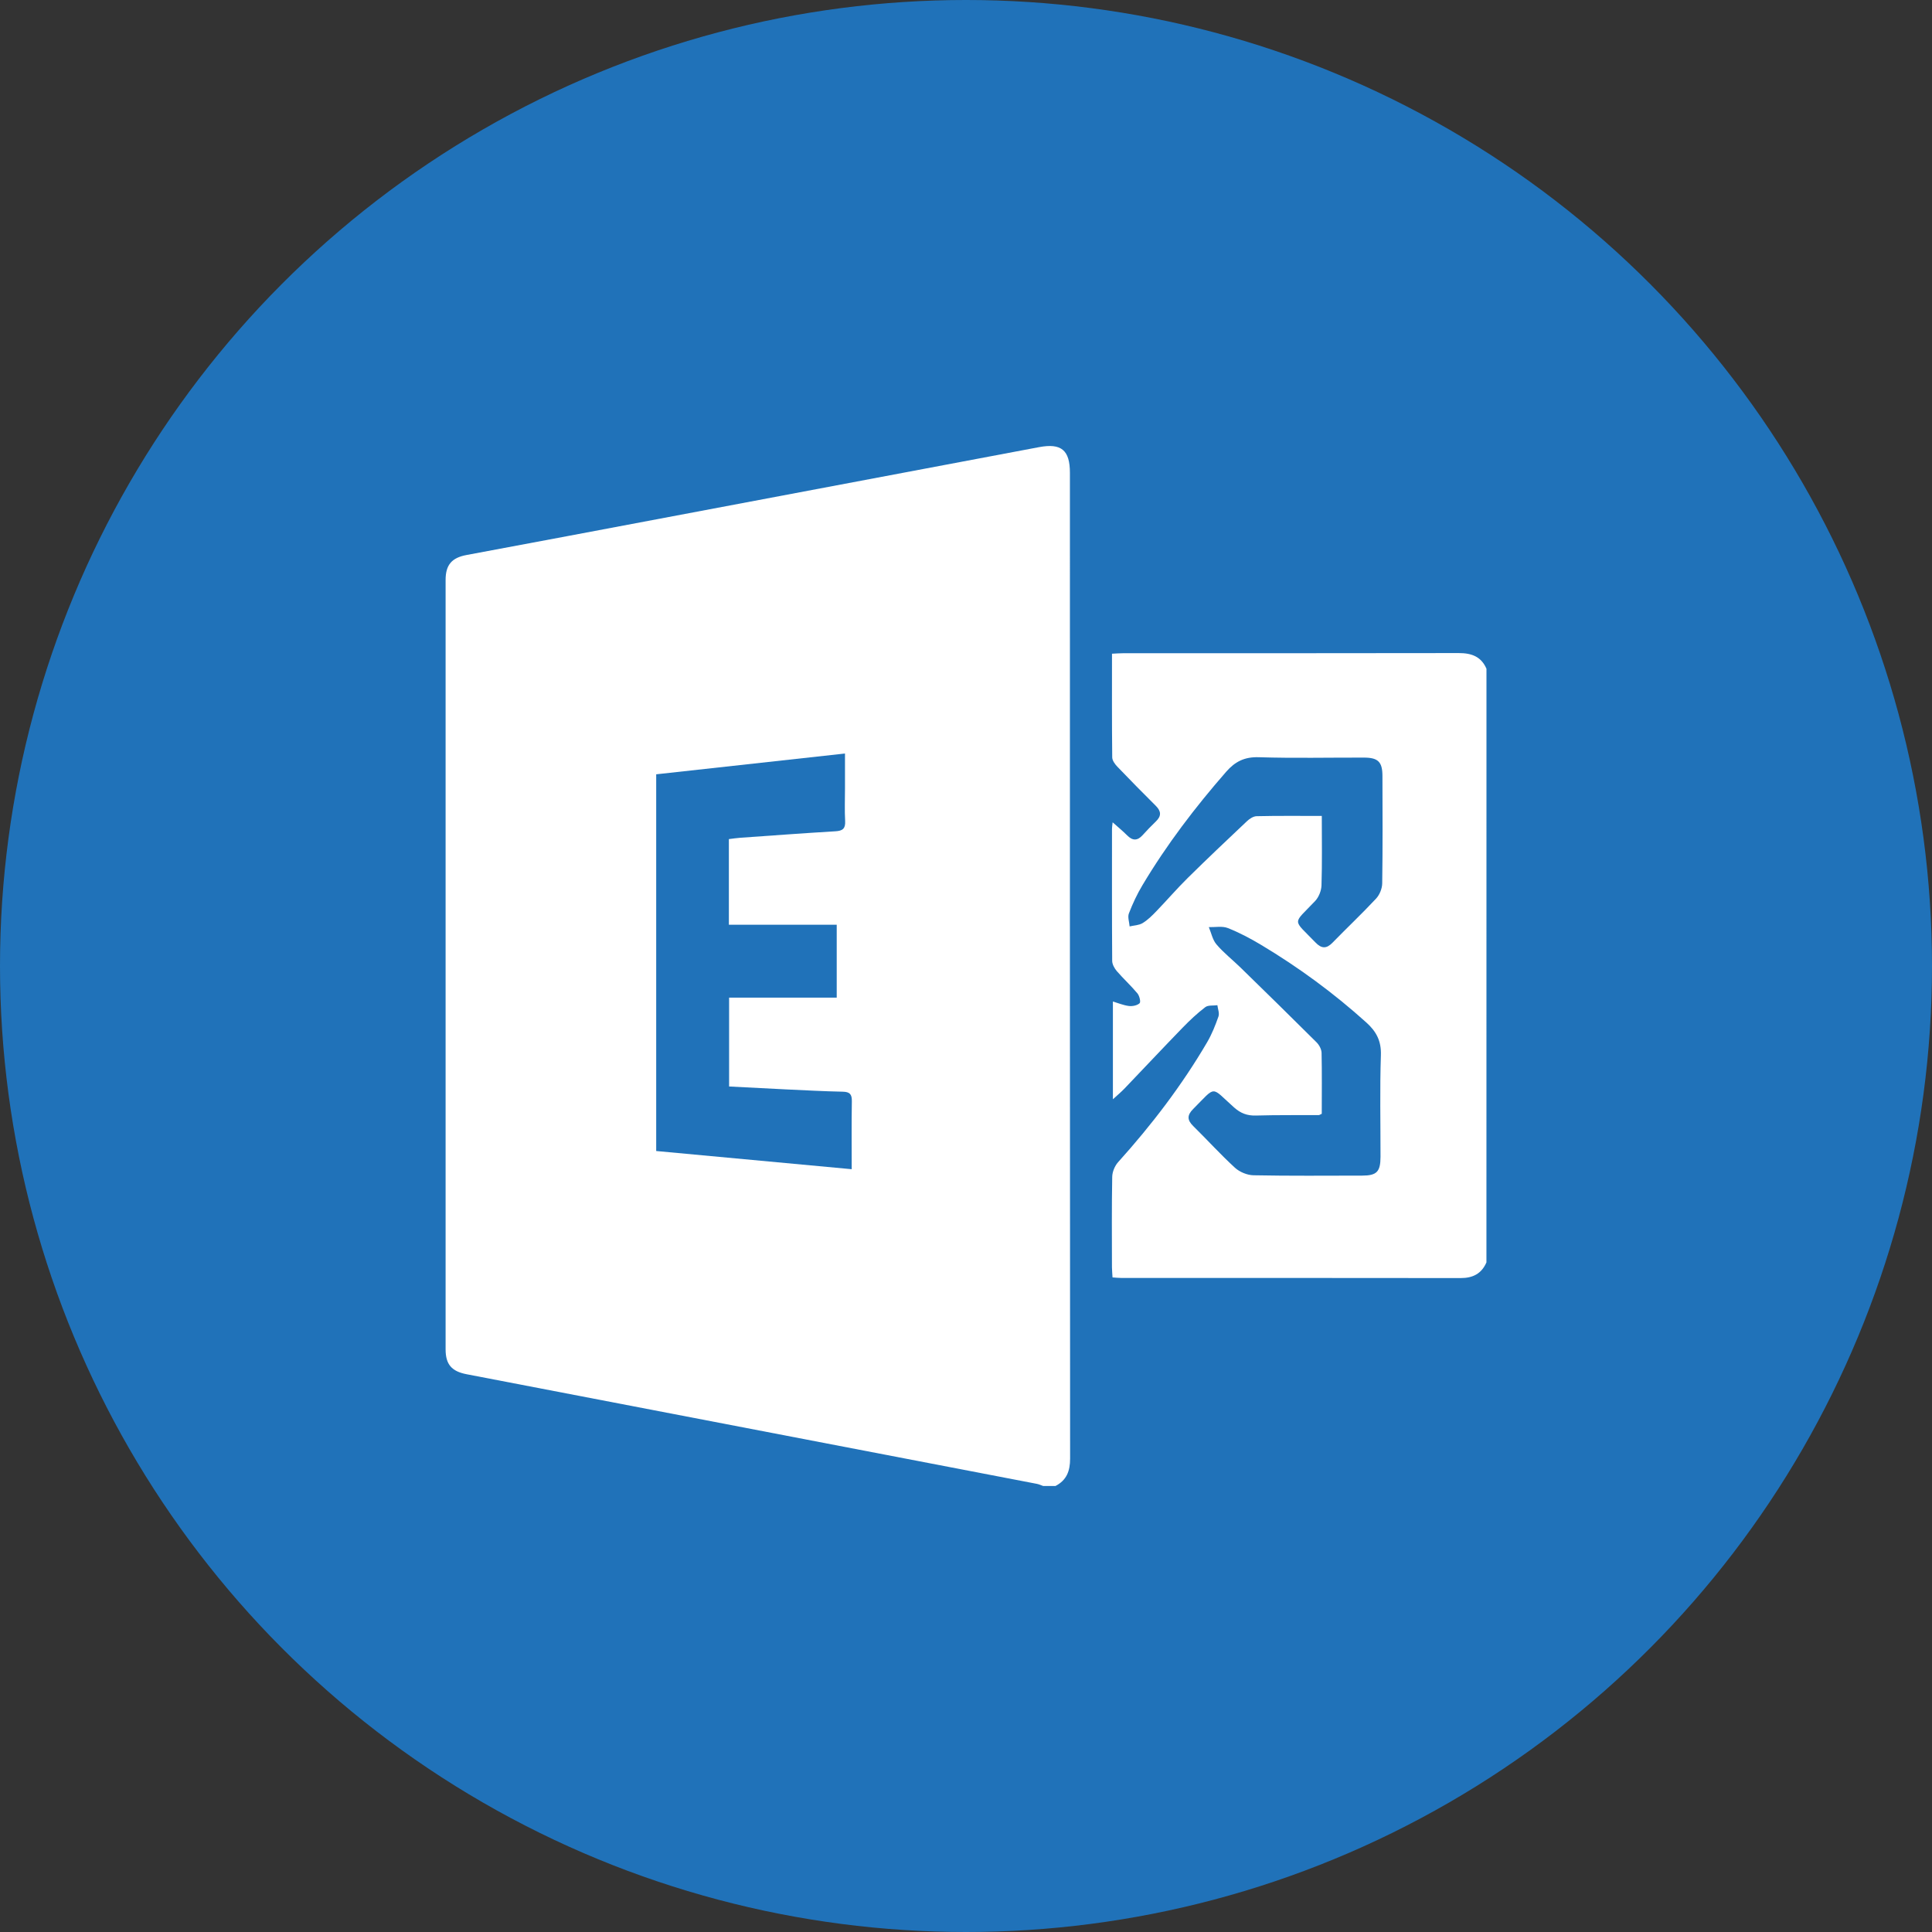 <?xml version="1.0" encoding="utf-8"?>
<!-- Generator: Adobe Illustrator 25.2.0, SVG Export Plug-In . SVG Version: 6.00 Build 0)  -->
<svg version="1.1" id="Layer_1" xmlns="http://www.w3.org/2000/svg" xmlns:xlink="http://www.w3.org/1999/xlink" x="0px" y="0px"
	 viewBox="0 0 512 512" style="enable-background:new 0 0 512 512;" xml:space="preserve">
<rect x="0" y="0" width="512" height="512" fill="#333333" stroke="none"/>
<style type="text/css">
	.st0{fill:#2072B9;}
	.st1{fill:#FFFFFF;}
</style>
<circle class="st0" cx="256" cy="256" r="256"/>
<g>
	<path class="st1" d="M279.7,393.81c-1.08,0-2.15,0-3.23,0c-0.57-0.2-1.13-0.47-1.72-0.58c-50.35-9.69-100.71-19.37-151.07-29.04
		c-3.98-0.76-5.59-2.6-5.59-6.61c-0.01-67.95-0.01-135.91,0-203.86c0-4.03,1.63-5.91,5.56-6.64c8.99-1.67,17.98-3.36,26.96-5.05
		c41.58-7.84,83.16-15.7,124.74-23.53c5.93-1.12,8.19,0.8,8.19,6.81c0,87.08-0.01,174.15,0.05,261.23
		C283.59,389.85,282.67,392.27,279.7,393.81z M173.9,205.2c0,33.46,0,66.53,0,99.83c17.27,1.61,34.38,3.2,51.81,4.82
		c0-6.21-0.06-12.11,0.04-18.01c0.03-1.86-0.55-2.49-2.42-2.53c-5.02-0.1-10.04-0.38-15.06-0.61c-5-0.24-9.99-0.51-15.05-0.77
		c0-8.02,0-15.77,0-23.55c9.62,0,19.06,0,28.52,0c0-6.56,0-12.89,0-19.31c-9.62,0-19.07,0-28.58,0c0-7.65,0-15.07,0-22.7
		c1.05-0.13,2.01-0.28,2.98-0.35c8.41-0.59,16.82-1.22,25.24-1.72c1.93-0.11,2.7-0.7,2.59-2.72c-0.16-2.86-0.04-5.74-0.04-8.61
		c0-3.01,0-6.02,0-9.28C206.98,201.56,190.52,203.37,173.9,205.2z"/>
	<path class="st1" d="M393.92,334.55c-1.3,2.99-3.6,4.16-6.83,4.15c-29.98-0.04-59.96-0.03-89.93-0.03c-0.7,0-1.4-0.08-2.33-0.14
		c-0.05-0.97-0.14-1.83-0.15-2.69c-0.01-7.99-0.08-15.98,0.07-23.96c0.02-1.34,0.69-2.94,1.6-3.94
		c8.85-9.83,16.85-20.29,23.54-31.71c1.26-2.15,2.2-4.51,3.02-6.86c0.3-0.86-0.17-1.98-0.29-2.98c-1.08,0.15-2.44-0.06-3.2,0.51
		c-2.13,1.62-4.1,3.48-5.97,5.4c-5.19,5.35-10.28,10.78-15.43,16.16c-0.86,0.9-1.82,1.7-3.09,2.86c0-8.85,0-17.28,0-25.91
		c1.41,0.42,2.8,1.01,4.25,1.19c0.94,0.11,2.2-0.14,2.83-0.74c0.35-0.33-0.04-1.95-0.57-2.59c-1.71-2.06-3.72-3.88-5.47-5.91
		c-0.63-0.74-1.23-1.81-1.23-2.74c-0.08-11.67-0.05-23.34-0.05-35c0-0.42,0.08-0.83,0.17-1.7c1.49,1.33,2.71,2.32,3.82,3.44
		c1.42,1.44,2.71,1.53,4.11-0.02c1.14-1.27,2.33-2.49,3.56-3.68c1.49-1.43,1.36-2.71-0.07-4.13c-3.44-3.42-6.84-6.87-10.19-10.37
		c-0.63-0.66-1.33-1.62-1.34-2.45c-0.1-9.05-0.06-18.11-0.06-27.47c1.12-0.05,2.07-0.13,3.01-0.13c29.62-0.01,59.24,0.02,88.86-0.04
		c3.38-0.01,5.97,0.9,7.37,4.16C393.92,229.67,393.92,282.11,393.92,334.55z M350.28,295.17c-0.46,0.2-0.62,0.34-0.78,0.34
		c-5.56,0.03-11.13-0.04-16.68,0.12c-2.3,0.06-4.01-0.58-5.76-2.13c-6.35-5.64-4.58-5.89-10.87,0.41c-1.64,1.65-1.59,2.92,0.03,4.51
		c3.71,3.65,7.21,7.52,11.04,11.03c1.24,1.14,3.25,1.98,4.93,2.01c9.6,0.19,19.2,0.1,28.8,0.09c3.88-0.01,4.85-1.02,4.86-5
		c0.01-8.97-0.2-17.95,0.1-26.91c0.13-3.74-1.2-6.27-3.82-8.63c-8.62-7.78-17.93-14.62-27.88-20.58c-2.83-1.7-5.79-3.27-8.85-4.48
		c-1.49-0.59-3.36-0.2-5.05-0.25c0.65,1.54,0.99,3.36,2.03,4.58c1.91,2.24,4.27,4.08,6.39,6.15c6.73,6.57,13.46,13.15,20.12,19.79
		c0.7,0.69,1.31,1.83,1.34,2.78C350.35,284.34,350.28,289.72,350.28,295.17z M350.29,216.23c0,6.39,0.11,12.4-0.08,18.4
		c-0.04,1.42-0.72,3.13-1.69,4.15c-6.02,6.38-6.08,4.56,0.11,11c1.6,1.66,2.91,1.68,4.51,0.03c3.82-3.92,7.81-7.68,11.54-11.68
		c0.93-1,1.6-2.65,1.62-4.02c0.14-9.51,0.09-19.02,0.06-28.53c-0.01-3.67-1.17-4.8-4.84-4.81c-9.33-0.02-18.67,0.19-27.99-0.1
		c-3.73-0.11-6.24,1.17-8.58,3.85c-8.22,9.41-15.77,19.31-22.18,30.05c-1.42,2.37-2.61,4.91-3.6,7.49c-0.38,0.98,0.1,2.29,0.19,3.45
		c1.15-0.27,2.46-0.29,3.43-0.87c1.36-0.82,2.54-2,3.65-3.15c2.8-2.9,5.44-5.98,8.31-8.81c5.17-5.1,10.44-10.09,15.72-15.07
		c0.68-0.64,1.68-1.29,2.54-1.31C338.65,216.17,344.28,216.23,350.29,216.23z"/>
</g>
</svg>
